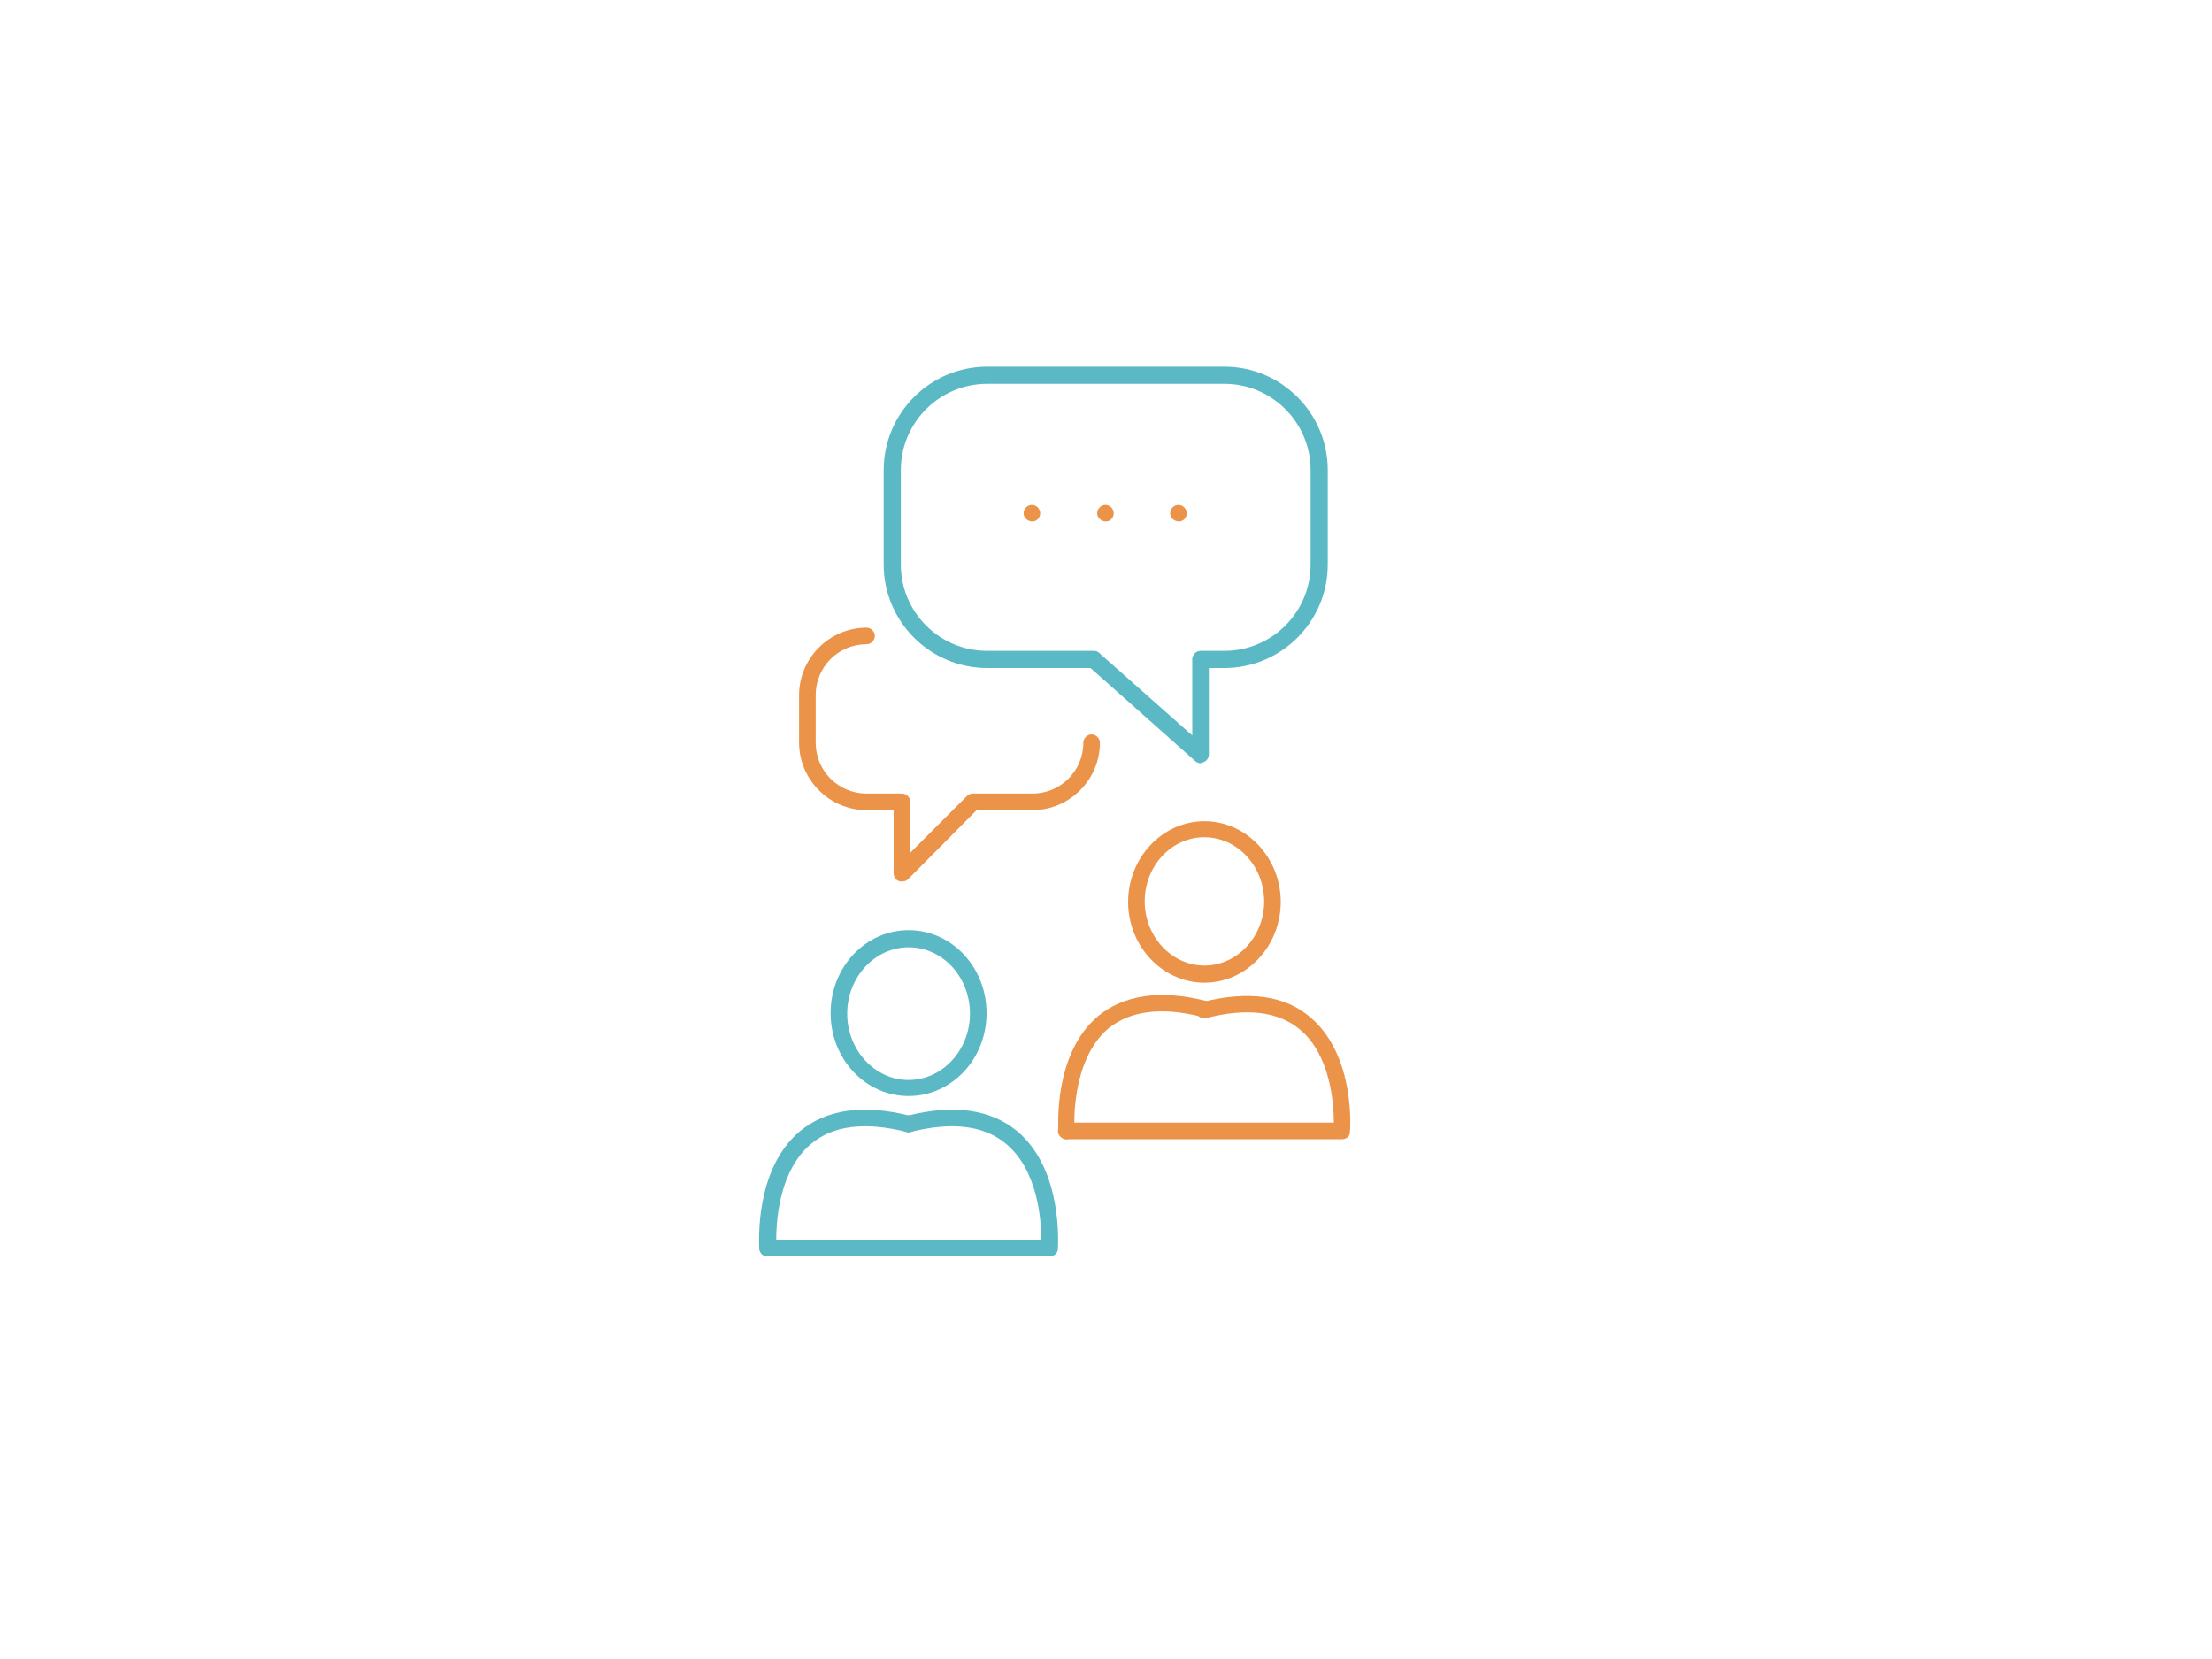 <svg enable-background="new 0 0 400 300" height="300" viewBox="0 0 400 300" width="400" xmlns="http://www.w3.org/2000/svg"><path d="m186.7 94.3c-.9 0-1.6-.7-1.6-1.5s.7-1.5 1.5-1.5 1.5.7 1.5 1.5-.6 1.5-1.4 1.5z" fill="#eb9348"/><path d="m200 94.3c-.9 0-1.6-.7-1.6-1.5s.7-1.5 1.5-1.5 1.5.7 1.5 1.5-.6 1.5-1.4 1.5z" fill="#eb9348"/><path d="m213.2 94.3c-.9 0-1.6-.7-1.6-1.5s.7-1.5 1.5-1.5 1.5.7 1.5 1.5-.6 1.5-1.4 1.5z" fill="#eb9348"/><path d="m217.1 138c-.4 0-.7-.1-1-.4l-18.9-16.8h-18.7c-10.3 0-18.7-8.4-18.7-18.7v-17.1c0-10.3 8.4-18.7 18.7-18.7h42.9c10.3 0 18.7 8.4 18.7 18.7v17.1c0 10.3-8.4 18.7-18.7 18.7h-2.8v15.6c0 .6-.3 1.1-.9 1.4-.2.1-.4.2-.6.2zm-38.6-68.6c-8.6 0-15.6 7-15.6 15.6v17.1c0 8.6 7 15.6 15.6 15.6h19.3c.4 0 .7.1 1 .4l16.8 14.9v-13.8c0-.8.7-1.5 1.5-1.5h4.3c8.6 0 15.6-7 15.6-15.6v-17.1c0-8.6-7-15.6-15.6-15.6z" fill="#5ab9c4"/><path d="m163.1 159.4c-.2 0-.4 0-.6-.1-.6-.2-.9-.8-.9-1.4v-11.4h-4.9c-6.7 0-12.2-5.5-12.2-12.2v-8.6c0-6.7 5.5-12.2 12.2-12.2.8 0 1.5.7 1.5 1.5s-.7 1.5-1.5 1.5c-5.1 0-9.2 4.1-9.2 9.2v8.6c0 5.1 4.1 9.2 9.2 9.2h6.4c.8 0 1.5.7 1.5 1.5v9.2l10.3-10.3c.3-.3.7-.4 1.1-.4h10.7c5.1 0 9.2-4.1 9.2-9.2 0-.8.7-1.5 1.5-1.5s1.5.7 1.5 1.5c0 6.7-5.5 12.2-12.2 12.2h-10.1l-12.4 12.5c-.3.3-.7.4-1.1.4z" fill="#eb9348"/><path d="m189.8 227.2h-51c-.8 0-1.5-.7-1.5-1.5s.7-1.5 1.5-1.5h49.5c0-3.5-.6-12.5-6.3-17.3-4-3.4-9.8-4.1-17.4-2.2-.8.2-1.6-.3-1.8-1.1s.3-1.6 1.1-1.8c8.6-2.2 15.3-1.2 20.1 2.8 8.3 7 7.3 20.7 7.3 21.2 0 .8-.7 1.4-1.5 1.4z" fill="#5ab9c4"/><path d="m164.4 204.7c-.9 0-1.6-.7-1.6-1.5s.7-1.5 1.5-1.5 1.5.7 1.5 1.5c.1.9-.6 1.5-1.4 1.5z" fill="#eb9348"/><path d="m138.8 227.2c-.8 0-1.4-.6-1.5-1.4 0-.6-1-14.2 7.3-21.2 4.8-4 11.5-5 20.1-2.8.8.2 1.3 1 1.1 1.8s-1 1.3-1.8 1.1c-7.6-1.9-13.4-1.2-17.4 2.2-7.1 6-6.2 18.6-6.2 18.7.1.8-.6 1.6-1.4 1.6-.1 0-.1 0-.2 0z" fill="#5ab9c4"/><path d="m164.3 198.2c-7.8 0-14.1-6.7-14.1-15s6.3-15 14.1-15 14.1 6.7 14.1 15-6.3 15-14.1 15zm0-26.9c-6.1 0-11.1 5.4-11.1 12s5 12 11.1 12 11.1-5.4 11.1-12-4.9-12-11.1-12z" fill="#5ab9c4"/><g fill="#eb9348"><path d="m192.9 206c-.9 0-1.6-.7-1.6-1.5s.7-1.5 1.5-1.5 1.5.7 1.5 1.5-.6 1.5-1.4 1.5z"/><path d="m242.7 206h-49.8c-.8 0-1.5-.7-1.5-1.5s.7-1.5 1.5-1.5h48.3c0-3.4-.6-12.2-6.1-16.8-3.9-3.3-9.6-4-17-2.1-.8.2-1.6-.3-1.8-1.1s.3-1.6 1.1-1.8c8.4-2.1 15-1.2 19.6 2.8 8.1 6.9 7.2 20.2 7.1 20.8 0 .6-.6 1.2-1.4 1.2z"/><path d="m217.8 184c-.9 0-1.6-.7-1.6-1.5s.7-1.5 1.5-1.5c.9 0 1.5.7 1.5 1.5.1.9-.5 1.5-1.4 1.5z"/><path d="m192.9 206c-.8 0-1.4-.6-1.5-1.4 0-.6-1-13.9 7.1-20.8 4.7-3.9 11.3-4.9 19.6-2.8.8.2 1.3 1 1.1 1.8s-1 1.3-1.8 1.1c-7.4-1.9-13.1-1.1-17 2.1-6.9 5.9-6.1 18.1-6.1 18.2.1.8-.6 1.6-1.4 1.6.1.2 0 .2 0 .2z"/><path d="m217.8 177.7c-7.6 0-13.8-6.6-13.8-14.6s6.2-14.6 13.8-14.6 13.8 6.6 13.8 14.6-6.2 14.6-13.8 14.6zm0-26.3c-6 0-10.8 5.2-10.8 11.6s4.9 11.6 10.8 11.6 10.8-5.2 10.8-11.6c-0-6.3-4.8-11.6-10.8-11.6z"/></g></svg>